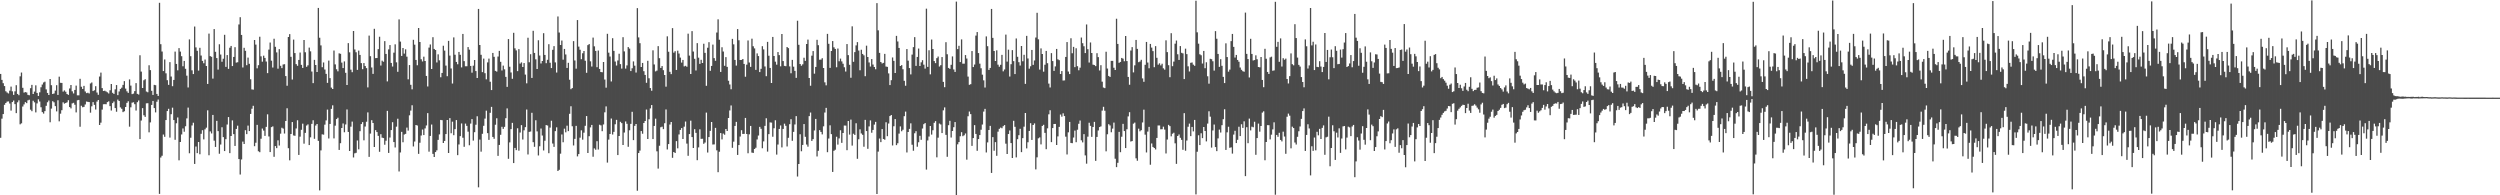 <svg xmlns="http://www.w3.org/2000/svg" width="1920" height="150"><path d="M0 56.760h1v49.075H0zM1 61.353h1v29.795H1zM2 63.872h1v23.712H2zM3 66.101h1v14.408H3zM4 70.111h1v8.968H4zM5 71.089h1v6.938H5zM6 71.795h1v6.065H6zM7 69.626h1v9.890H7zM8 66.524h1v18.418H8zM9 70.124h1v8.266H9zM10 72.874h1v4.312H10zM11 70.144h1v9.831H11zM12 65.456h1v21.446H12zM13 72.139h1v6.468H13zM14 73.108h1v3.961H14zM15 58.631h1v36.832H15zM16 55.689h1v39.035H16zM17 67.420h1v14.404H17zM18 71.096h1v9.101H18zM19 70.701h1v7.757H19zM20 71.016h1v8.199H20zM21 72.856h1v4.202H21zM22 73.183h1v3.410H22zM23 67.749h1v16.483H23zM24 65.203h1v20.216H24zM25 72.183h1v5.195H25zM26 70.332h1v8.243H26zM27 65.557h1v20.783H27zM28 71.353h1v8.072H28zM29 73.658h1v2.618H29zM30 70.923h1v7.050H30zM31 67.010h1v15.377H31zM32 64.907h1v21.207H32zM33 63.317h1v23.921H33zM34 62.742h1v22.632H34zM35 68.659h1v12.606H35zM36 71.373h1v7.172H36zM37 72.954h1v4.253H37zM38 60.666h1v33.230H38zM39 65.456h1v17.970H39zM40 72.184h1v5.531H40zM41 71.794h1v6.779H41zM42 69.590h1v11.921H42zM43 65.453h1v20.121H43zM44 72.931h1v4.088H44zM45 58.878h1v34.296H45zM46 63.568h1v23.744H46zM47 63.698h1v20.954H47zM48 70.339h1v8.252H48zM49 69.442h1v10.180H49zM50 70.444h1v8.682H50zM51 72.172h1v6.445H51zM52 72.861h1v4.079H52zM53 67.965h1v14.264H53zM54 65.284h1v17.983H54zM55 70.118h1v9.282H55zM56 71.791h1v7.161H56zM57 69.085h1v11.374H57zM58 65.724h1v20.595H58zM59 73.220h1v3.765H59zM60 73.192h1v3.537H60zM61 60.538h1v36.805H61zM62 66.631h1v14.551H62zM63 68.290h1v14.115H63zM64 65.922h1v16.134H64zM65 70.262h1v9.957H65zM66 71.532h1v6.419H66zM67 71.214h1v6.999H67zM68 71.789h1v6.590H68zM69 64.079h1v22.459H69zM70 63.312h1v18.361H70zM71 69.944h1v8.510H71zM72 69.320h1v11.236H72zM73 66.177h1v17.920H73zM74 71.063h1v6.990H74zM75 72.790h1v4.019H75zM76 58.795h1v37.224H76zM77 55.745h1v38.446H77zM78 67.688h1v16.468H78zM79 69.898h1v10.183H79zM80 69.636h1v10.328H80zM81 70.250h1v9.843H81zM82 70.892h1v7.557H82zM83 71.780h1v6.034H83zM84 69.338h1v12.148H84zM85 64.493h1v20.383H85zM86 71.286h1v7.904H86zM87 72.159h1v5.833H87zM88 68.587h1v14.404H88zM89 65.327h1v20.470H89zM90 73.081h1v3.405H90zM91 70.242h1v7.303H91zM92 68.300h1v14.187H92zM93 67.328h1v16.244H93zM94 65.172h1v20.966H94zM95 62.289h1v23.161H95zM96 68.062h1v14.120H96zM97 70.154h1v8.833H97zM98 71.347h1v6.407H98zM99 60.974h1v36.324H99zM100 65.722h1v16.722H100zM101 72.289h1v6.555H101zM102 71.875h1v6.669H102zM103 69.999h1v10.011H103zM104 63.859h1v21.013H104zM105 72.101h1v6.410H105zM106 72.593h1v4.562H106zM107 42.433h1v64.394H107zM108 54.965h1v37.620H108zM109 67.577h1v15.482H109zM110 61.619h1v26.908H110zM111 60.846h1v28.925H111zM112 70.307h1v9.069H112zM113 70.848h1v8.427H113zM114 50.125h1v51.514H114zM115 53.866h1v40.151H115zM116 69.752h1v10.846H116zM117 72.890h1v4.643H117zM118 65.196h1v17.797H118zM119 65.415h1v20.917H119zM120 72.147h1v5.971H120zM121 73.680h1v2.749H121zM122 2.167h1v146.728H122zM123 33.951h1v87.037H123zM124 39.577h1v80.040H124zM125 54.582h1v48.719H125zM126 45.656h1v59.408H126zM127 56.312h1v35.915H127zM128 61.586h1v23.705H128zM129 65.165h1v18.399H129zM130 47.694h1v57.973H130zM131 58.783h1v28.927H131zM132 66.177h1v16.511H132zM133 61.399h1v30.806H133zM134 39.634h1v67.752H134zM135 49.105h1v45.541H135zM136 53.998h1v36.240H136zM137 36.959h1v86.194H137zM138 39.649h1v69.417H138zM139 43.145h1v60.106H139zM140 50.901h1v47.739H140zM141 46.802h1v54.353H141zM142 52.823h1v44.130H142zM143 58.131h1v32.813H143zM144 67.150h1v15.508H144zM145 30.249h1v87.449H145zM146 43.148h1v62.649H146zM147 53.998h1v42.383H147zM148 56.882h1v37.363H148zM149 20.369h1v105.540H149zM150 36.417h1v76.129H150zM151 38.997h1v78.615H151zM152 54.239h1v54.806H152zM153 36.730h1v81.725H153zM154 42.624h1v60.110H154zM155 46.762h1v53.223H155zM156 48.573h1v58.501H156zM157 45.719h1v53.630H157zM158 50.678h1v47.378H158zM159 64.486h1v20.261H159zM160 25.783h1v93.483H160zM161 43.132h1v57.776H161zM162 43.622h1v58.859H162zM163 60.386h1v27.899H163zM164 22.331h1v85.725H164zM165 39.800h1v73.020H165zM166 44.598h1v48.217H166zM167 53.450h1v47.252H167zM168 33.995h1v84.077H168zM169 41.905h1v69.083H169zM170 47.432h1v50.319H170zM171 45.094h1v60.233H171zM172 26.739h1v89.264H172zM173 51.338h1v55.567H173zM174 42.302h1v53.333H174zM175 52.906h1v37.006H175zM176 36.640h1v80.978H176zM177 35.270h1v69.174H177zM178 50.738h1v41.729H178zM179 43.750h1v59.245H179zM180 36.224h1v75.844H180zM181 48.101h1v50.895H181zM182 47.805h1v48.714H182zM183 18.801h1v103.342H183zM184 13.232h1v120.826H184zM185 26.828h1v95.644H185zM186 51.791h1v56.947H186zM187 36.691h1v73.918H187zM188 38.998h1v61.019H188zM189 50.071h1v52.942H189zM190 44.245h1v52.227H190zM191 48.989h1v51.685H191zM192 60.851h1v26.644H192zM193 68.656h1v14.837H193zM194 68.876h1v12.358H194zM195 30.697h1v81.582H195zM196 34.252h1v75.356H196zM197 52.479h1v43.437H197zM198 50.057h1v66.108H198zM199 28.225h1v88.668H199zM200 43.281h1v63.261H200zM201 47.371h1v51.336H201zM202 42.757h1v57.544H202zM203 44.475h1v59.858H203zM204 47.239h1v50.219H204zM205 56.172h1v31.646H205zM206 38.117h1v66.703H206zM207 32.643h1v84.152H207zM208 46.579h1v51.041H208zM209 51.872h1v45.225H209zM210 29.733h1v90.694H210zM211 35.936h1v76.235H211zM212 40.249h1v73.523H212zM213 52.712h1v55.083H213zM214 37.726h1v74.031H214zM215 50.543h1v52.129H215zM216 52.332h1v45.791H216zM217 49.514h1v49.230H217zM218 49.305h1v53.224H218zM219 58.413h1v34.530H219zM220 65.866h1v17.284H220zM221 28.400h1v85.436H221zM222 26.236h1v96.922H222zM223 43.644h1v59.292H223zM224 61.101h1v32.650H224zM225 30.431h1v73.599H225zM226 40.774h1v63.526H226zM227 49.261h1v49.396H227zM228 50.537h1v41.832H228zM229 46.048h1v72.947H229zM230 40.351h1v64.585H230zM231 49.834h1v49.836H231zM232 52.160h1v42.813H232zM233 30.696h1v79.651H233zM234 40.117h1v61.946H234zM235 51.285h1v45.113H235zM236 50.199h1v45.352H236zM237 36.541h1v74.869H237zM238 39.418h1v66.036H238zM239 54.938h1v40.196H239zM240 63.852h1v28.507H240zM241 45.967h1v60.650H241zM242 49.936h1v46.453H242zM243 55.289h1v39.947H243zM244 6.069h1v102.098H244zM245 28.972h1v117.241H245zM246 34.858h1v80.646H246zM247 51.610h1v51.552H247zM248 47.974h1v55.452H248zM249 53.398h1v42.330H249zM250 56.736h1v35.705H250zM251 63.620h1v20.537H251zM252 46.555h1v59.777H252zM253 60.017h1v35.171H253zM254 67.257h1v16.371H254zM255 68.344h1v12.537H255zM256 38.811h1v67.462H256zM257 49.479h1v47.010H257zM258 53.216h1v38.202H258zM259 54.777h1v35.663H259zM260 40.944h1v74.202H260zM261 41.325h1v68.660H261zM262 48.086h1v50.204H262zM263 52.284h1v42.550H263zM264 47.138h1v54.431H264zM265 55.906h1v39.670H265zM266 65.302h1v18.745H266zM267 33.119h1v68.191H267zM268 40.196h1v75.762H268zM269 53.486h1v43.809H269zM270 55.425h1v37.989H270zM271 23.807h1v97.111H271zM272 37.969h1v79.782H272zM273 40.115h1v77.260H273zM274 53.647h1v54.217H274zM275 38.850h1v75.828H275zM276 42.177h1v58.598H276zM277 48.492h1v46.766H277zM278 53.170h1v40.635H278zM279 48.448h1v59.329H279zM280 50.751h1v46.412H280zM281 52.332h1v41.153H281zM282 67.111h1v19.207H282zM283 27.350h1v93.105H283zM284 43.160h1v59.459H284zM285 51.828h1v40.465H285zM286 56.740h1v37.745H286zM287 22.101h1v90.772H287zM288 44.621h1v55.341H288zM289 44.532h1v56.877H289zM290 37.713h1v66.656H290zM291 28.213h1v88.386H291zM292 50.322h1v52.736H292zM293 46.606h1v59.119H293zM294 47.435h1v58.608H294zM295 31.605h1v79.557H295zM296 41.441h1v66.623H296zM297 62.522h1v22.600H297zM298 37.961h1v79.512H298zM299 34.600h1v71.022H299zM300 48.327h1v51.558H300zM301 51.117h1v42.727H301zM302 40.434h1v68.685H302zM303 34.059h1v79.201H303zM304 47.859h1v49.403H304zM305 55.118h1v36.045H305zM306 14.878h1v116.792H306zM307 31.958h1v85.120H307zM308 42.951h1v58.323H308zM309 36.860h1v72.403H309zM310 41.160h1v62.170H310zM311 37.866h1v64.938H311zM312 43.521h1v54.463H312zM313 60.923h1v39.389H313zM314 49.965h1v38.603H314zM315 65.118h1v19.820H315zM316 68.586h1v12.257H316zM317 30.577h1v81.927H317zM318 34.280h1v74.411H318zM319 46.027h1v49.951H319zM320 50.119h1v46.304H320zM321 21.521h1v96.652H321zM322 32.271h1v77.329H322zM323 45.520h1v58.592H323zM324 47.206h1v52.279H324zM325 43.524h1v60.220H325zM326 46.831h1v51.800H326zM327 58.304h1v38.058H327zM328 66.403h1v20.508H328zM329 36.559h1v79.913H329zM330 34.145h1v70.227H330zM331 52.976h1v42.676H331zM332 28.588h1v89.599H332zM333 37.578h1v83.013H333zM334 38.415h1v78.394H334zM335 47.963h1v67.470H335zM336 41.723h1v65.710H336zM337 46.351h1v56.855H337zM338 59.358h1v32.760H338zM339 56.011h1v36.293H339zM340 35.132h1v74.697H340zM341 38.873h1v69.371H341zM342 50.361h1v52.601H342zM343 58.508h1v33.669H343zM344 31.410h1v86.099H344zM345 42.710h1v48.030H345zM346 52.577h1v49.776H346zM347 64.178h1v29.250H347zM348 28.712h1v75.106H348zM349 42.058h1v57.092H349zM350 47.540h1v44.680H350zM351 49.363h1v69.805H351zM352 39.886h1v71.053H352zM353 42.084h1v62.476H353zM354 51.742h1v43.097H354zM355 26.039h1v79.750H355zM356 46.935h1v65.813H356zM357 50.894h1v44.040H357zM358 50.911h1v45.763H358zM359 36.152h1v64.944H359zM360 38.143h1v73.425H360zM361 50.651h1v44.270H361zM362 55.787h1v35.681H362zM363 50.435h1v57.524H363zM364 46.066h1v55.444H364zM365 54.583h1v41.195H365zM366 59.928h1v29.374H366zM367 6.871h1v136.983H367zM368 34.560h1v72.670H368zM369 42.072h1v74.397H369zM370 55.415h1v47.365H370zM371 45.021h1v51.592H371zM372 56.230h1v34.849H372zM373 60.918h1v24.091H373zM374 47.938h1v54.313H374zM375 45.002h1v62.417H375zM376 62.793h1v23.841H376zM377 69.161h1v12.891H377zM378 40.651h1v64.504H378zM379 43.631h1v62.983H379zM380 54.426h1v41.361H380zM381 54.984h1v35.862H381zM382 43.440h1v76.275H382zM383 39.069h1v72.224H383zM384 47.440h1v56.065H384zM385 54.123h1v43.243H385zM386 50.391h1v48.593H386zM387 53.248h1v44.161H387zM388 59.009h1v31.745H388zM389 66.729h1v16.503H389zM390 29.982h1v91.981H390zM391 51.242h1v58.135H391zM392 55.650h1v43.540H392zM393 60.544h1v33.828H393zM394 25.177h1v100.080H394zM395 37.123h1v76.491H395zM396 38.723h1v76.562H396zM397 54.616h1v43.888H397zM398 37.740h1v77.974H398zM399 48.821h1v52.957H399zM400 47.947h1v48.173H400zM401 51.468h1v55.705H401zM402 48.437h1v51.641H402zM403 57.298h1v40.319H403zM404 63.999h1v20.139H404zM405 28.974h1v89.644H405zM406 47.815h1v53.439H406zM407 41.640h1v59.381H407zM408 59.877h1v26.734H408zM409 23.638h1v85.562H409zM410 40.655h1v72.081H410zM411 45.591h1v46.792H411zM412 52.998h1v47.905H412zM413 30.941h1v88.438H413zM414 42.657h1v69.679H414zM415 48.722h1v49.993H415zM416 46.834h1v57.250H416zM417 25.519h1v90.045H417zM418 42.210h1v65.869H418zM419 48.560h1v47.475H419zM420 45.923h1v50.467H420zM421 33.929h1v83.715H421zM422 48.178h1v49.813H422zM423 52.285h1v40.453H423zM424 38.263h1v71.976H424zM425 35.421h1v77.368H425zM426 47.932h1v52.802H426zM427 55.728h1v42.077H427zM428 12.633h1v118.682H428zM429 24.966h1v105.450H429zM430 34.572h1v83.430H430zM431 31.151h1v72.094H431zM432 45.810h1v63.455H432zM433 37.562h1v61.241H433zM434 41.841h1v59.776H434zM435 52.159h1v44.364H435zM436 48.214h1v52.491H436zM437 61.254h1v26.125H437zM438 68.507h1v13.108H438zM439 67.626h1v29.351H439zM440 31.599h1v80.114H440zM441 46.428h1v60.205H441zM442 52.735h1v43.924H442zM443 15.405h1v104.710H443zM444 35.805h1v82.524H444zM445 38.212h1v67.511H445zM446 45.450h1v54.665H446zM447 40.918h1v66.335H447zM448 39.158h1v62.709H448zM449 46.645h1v49.971H449zM450 55.912h1v33.249H450zM451 34.669h1v82.819H451zM452 33.826h1v70.758H452zM453 47.083h1v50.755H453zM454 51.095h1v44.869H454zM455 28.883h1v91.491H455zM456 35.599h1v78.348H456zM457 39.140h1v75.873H457zM458 51.634h1v56.807H458zM459 38.804h1v76.061H459zM460 52.921h1v42.881H460zM461 55.289h1v41.012H461zM462 55.506h1v45.244H462zM463 47.593h1v48.012H463zM464 61.094h1v25.196H464zM465 67.343h1v14.366H465zM466 25.949h1v98.928H466zM467 40.455h1v66.752H467zM468 43.404h1v59.508H468zM469 62.574h1v28.457H469zM470 29.321h1v74.025H470zM471 39.047h1v62.218H471zM472 47.257h1v48.173H472zM473 50.346h1v41.687H473zM474 46.453h1v72.641H474zM475 41.259h1v63.172H475zM476 49.278h1v44.250H476zM477 52.674h1v41.908H477zM478 28.566h1v82.783H478zM479 39.464h1v62.347H479zM480 52.680h1v40.603H480zM481 50.238h1v44.854H481zM482 36.133h1v76.601H482zM483 37.312h1v62.758H483zM484 54.562h1v40.590H484zM485 52.413h1v33.455H485zM486 47.150h1v60.459H486zM487 50.454h1v46.205H487zM488 55.682h1v39.556H488zM489 6.255h1v140.226H489zM490 28.735h1v88.795H490zM491 33.197h1v82.461H491zM492 51.470h1v49.176H492zM493 48.331h1v54.394H493zM494 54.694h1v39.750H494zM495 57.528h1v35.404H495zM496 63.596h1v20.535H496zM497 46.712h1v60.019H497zM498 60.094h1v31.492H498zM499 67.613h1v15.626H499zM500 69.675h1v11.023H500zM501 38.663h1v68.120H501zM502 49.528h1v47.194H502zM503 54.828h1v36.310H503zM504 54.239h1v61.993H504zM505 35.455h1v94.026H505zM506 44.682h1v67.251H506zM507 52.184h1v45.558H507zM508 50.755h1v46.518H508zM509 53.917h1v45.272H509zM510 57.622h1v37.021H510zM511 66.542h1v17.509H511zM512 27.906h1v86.875H512zM513 39.737h1v70.882H513zM514 55.127h1v40.529H514zM515 56.920h1v36.758H515zM516 21.584h1v99.602H516zM517 40.453h1v76.270H517zM518 39.302h1v78.225H518zM519 53.686h1v54.687H519zM520 38.905h1v75.025H520zM521 41.093h1v62.163H521zM522 44.242h1v55.571H522zM523 48.074h1v50.300H523zM524 46.012h1v60.761H524zM525 50.998h1v46.266H525zM526 50.556h1v42.758H526zM527 51.270h1v59.005H527zM528 25.879h1v93.778H528zM529 42.725h1v60.221H529zM530 56.809h1v35.869H530zM531 23.906h1v81.375H531zM532 39.586h1v74.103H532zM533 45.164h1v54.062H533zM534 54.121h1v47.905H534zM535 33.142h1v89.884H535zM536 44.292h1v68.895H536zM537 49.050h1v50.297H537zM538 45.917h1v60.720H538zM539 48.400h1v58.163H539zM540 33.580h1v76.875H540zM541 40.606h1v68.860H541zM542 65.883h1v20.577H542zM543 36.668h1v80.455H543zM544 32.421h1v72.863H544zM545 54.382h1v46.110H545zM546 50.655h1v43.049H546zM547 34.247h1v76.770H547zM548 44.625h1v66.297H548zM549 46.677h1v51.504H549zM550 24.959h1v90.489H550zM551 14.862h1v117.364H551zM552 30.538h1v86.009H552zM553 55.258h1v46.929H553zM554 36.303h1v70.778H554zM555 39.568h1v63.051H555zM556 50.514h1v52.950H556zM557 43.898h1v55.156H557zM558 51.372h1v49.237H558zM559 61.984h1v28.662H559zM560 64.874h1v19.976H560zM561 68.561h1v12.445H561zM562 29.839h1v83.649H562zM563 34.060h1v74.751H563zM564 46.020h1v50.721H564zM565 50.365h1v43.241H565zM566 22.320h1v96.645H566zM567 30.940h1v80.448H567zM568 46.075h1v58.775H568zM569 46.027h1v53.968H569zM570 45.304h1v57.577H570zM571 49.104h1v53.681H571zM572 58.927h1v31.643H572zM573 49.688h1v53.228H573zM574 31.056h1v86.631H574zM575 48.014h1v55.139H575zM576 51.374h1v45.343H576zM577 29.676h1v87.505H577zM578 35.514h1v81.957H578zM579 37.186h1v77.251H579zM580 53.665h1v59.803H580zM581 40.993h1v66.135H581zM582 43.062h1v61.040H582zM583 55.350h1v42.060H583zM584 52.864h1v46.062H584zM585 35.457h1v78.395H585zM586 37.959h1v70.657H586zM587 51.061h1v45.594H587zM588 58.526h1v32.288H588zM589 32.166h1v84.247H589zM590 42.829h1v60.178H590zM591 52.155h1v41.871H591zM592 63.750h1v30.412H592zM593 28.345h1v76.672H593zM594 42.990h1v55.527H594zM595 47.355h1v45.017H595zM596 49.675h1v69.058H596zM597 39.995h1v70.987H597zM598 42.336h1v56.696H598zM599 50.950h1v45.405H599zM600 26.137h1v87.066H600zM601 46.885h1v52.153H601zM602 50.566h1v44.405H602zM603 50.852h1v45.746H603zM604 36.075h1v76.405H604zM605 36.977h1v68.848H605zM606 51.007h1v44.366H606zM607 56.286h1v35.252H607zM608 45.971h1v62.148H608zM609 51.213h1v50.085H609zM610 54.417h1v41.149H610zM611 59.790h1v29.377H611zM612 15.931h1v119.621H612zM613 34.405h1v91.560H613zM614 49.166h1v53.927H614zM615 50.481h1v65.678H615zM616 49.408h1v61.908H616zM617 44.348h1v50.915H617zM618 46.732h1v58.345H618zM619 33.792h1v77.200H619zM620 30.433h1v82.207H620zM621 59.906h1v29.286H621zM622 65.857h1v20.546H622zM623 42.737h1v65.509H623zM624 39.196h1v67.683H624zM625 56.565h1v43.617H625zM626 51.391h1v39.947H626zM627 30.565h1v89.600H627zM628 34.703h1v81.108H628zM629 45.853h1v54.071H629zM630 45.760h1v55.563H630zM631 44.687h1v58.541H631zM632 52.224h1v44.795H632zM633 63.250h1v23.151H633zM634 65.541h1v17.302H634zM635 26.009h1v90.873H635zM636 33.631h1v72.770H636zM637 52.099h1v44.164H637zM638 39.178h1v63.848H638zM639 31.537h1v100.525H639zM640 36.371h1v79.444H640zM641 37.596h1v77.398H641zM642 51.685h1v53.310H642zM643 37.286h1v73.757H643zM644 47.055h1v59.234H644zM645 45.031h1v55.006H645zM646 47.171h1v62.570H646zM647 48.939h1v53.213H647zM648 51.653h1v44.732H648zM649 54.925h1v41.515H649zM650 33.858h1v81.471H650zM651 42.336h1v50.572H651zM652 49.783h1v53.610H652zM653 59.693h1v32.180H653zM654 20.202h1v91.631H654zM655 47.444h1v55.243H655zM656 40.061h1v63.581H656zM657 34.854h1v59.829H657zM658 32.380h1v89.571H658zM659 38.810h1v68.127H659zM660 53.966h1v45.368H660zM661 38.199h1v64.297H661zM662 41.438h1v62.078H662zM663 42.507h1v70.163H663zM664 58.534h1v33.525H664zM665 35.053h1v65.628H665zM666 43.778h1v70.487H666zM667 47.996h1v49.058H667zM668 51.105h1v41.383H668zM669 45.363h1v56.558H669zM670 49.569h1v50.211H670zM671 51.460h1v44.224H671zM672 53.184h1v40.386H672zM673 2.414h1v146.598H673zM674 23.275h1v93.134H674zM675 40.582h1v65.802H675zM676 47.603h1v61.551H676zM677 48.741h1v50.384H677zM678 48.307h1v58.434H678zM679 41.378h1v65.955H679zM680 51.085h1v42.794H680zM681 51.342h1v53.281H681zM682 56.365h1v38.526H682zM683 65.355h1v23.794H683zM684 61.579h1v26.761H684zM685 44.117h1v67.619H685zM686 46.733h1v50.226H686zM687 56.084h1v35.371H687zM688 27.544h1v83.930H688zM689 31.843h1v78.179H689zM690 36.802h1v65.789H690zM691 50.709h1v46.361H691zM692 50.041h1v50.758H692zM693 53.214h1v46.436H693zM694 62.038h1v27.220H694zM695 65.847h1v19.858H695zM696 37.686h1v79.412H696zM697 46.589h1v54.775H697zM698 52.282h1v46.674H698zM699 57.138h1v37.574H699zM700 41.959h1v69.217H700zM701 36.209h1v79.574H701zM702 28.533h1v73.834H702zM703 50.611h1v50.156H703zM704 43.702h1v68.971H704zM705 37.266h1v71.996H705zM706 50.674h1v53.598H706zM707 47.860h1v59.519H707zM708 46.256h1v52.478H708zM709 49.683h1v45.723H709zM710 52.681h1v41.823H710zM711 6.647h1v123.622H711zM712 51.352h1v56.537H712zM713 38.593h1v66.281H713zM714 57.074h1v39.713H714zM715 30.385h1v73.013H715zM716 37.628h1v62.435H716zM717 46.895h1v47.404H717zM718 48.490h1v44.534H718zM719 44.636h1v76.178H719zM720 43.420h1v62.323H720zM721 51.086h1v43.762H721zM722 50.074h1v45.533H722zM723 43.838h1v58.340H723zM724 62.884h1v21.852H724zM725 66.975h1v15.511H725zM726 32.434h1v71.155H726zM727 41.659h1v78.752H727zM728 52.170h1v43.997H728zM729 52.894h1v39.904H729zM730 49.774h1v55.875H730zM731 43.315h1v57.271H731zM732 53.362h1v44.312H732zM733 55.233h1v38.526H733zM734 1.235h1v149.067H734zM735 37.734h1v73.093H735zM736 35.198h1v73.906H736zM737 47.650h1v57.017H737zM738 30.258h1v71.260H738zM739 48.913h1v55.694H739zM740 48.879h1v54.990H740zM741 42.307h1v60.207H741zM742 44.954h1v77.653H742zM743 58.855h1v30.444H743zM744 65.151h1v20.504H744zM745 64.689h1v22.980H745zM746 39.210h1v72.794H746zM747 51.526h1v54.532H747zM748 49.553h1v46.535H748zM749 27.345h1v75.513H749zM750 24.610h1v91.228H750zM751 40.769h1v66.044H751zM752 48.910h1v54.816H752zM753 52.442h1v47.213H753zM754 57.323h1v38.314H754zM755 61.696h1v24.037H755zM756 67.202h1v16.404H756zM757 27.975h1v89.115H757zM758 35.475h1v73.864H758zM759 53.718h1v46.120H759zM760 52.188h1v44.465H760zM761 6.880h1v125.953H761zM762 29.079h1v76.239H762zM763 39.170h1v76.572H763zM764 46.868h1v62.281H764zM765 38.669h1v80.966H765zM766 49.688h1v51.418H766zM767 51.270h1v47.651H767zM768 49.751h1v48.246H768zM769 42.122h1v56.370H769zM770 54.768h1v42.143H770zM771 53.364h1v42.675H771zM772 26.589h1v83.739H772zM773 47.310h1v70.963H773zM774 38.132h1v64.805H774zM775 58.774h1v41.410H775zM776 49.311h1v60.565H776zM777 38.518h1v82.844H777zM778 46.972h1v45.803H778zM779 56.868h1v40.539H779zM780 29.563h1v91.312H780zM781 43.620h1v63.294H781zM782 47.781h1v56.039H782zM783 50.321h1v48.587H783zM784 35.304h1v81.514H784zM785 47.027h1v59.064H785zM786 42.063h1v55.204H786zM787 64.390h1v22.415H787zM788 27.536h1v86.442H788zM789 44.923h1v64.340H789zM790 52.724h1v47.840H790zM791 50.911h1v43.697H791zM792 38.368h1v69.081H792zM793 49.797h1v46.198H793zM794 46.457h1v48.338H794zM795 28.845h1v101.240H795zM796 9.838h1v110.984H796zM797 30.189h1v76.062H797zM798 53.467h1v52.069H798zM799 37.176h1v73.707H799zM800 41.461h1v55.280H800zM801 55.022h1v40.824H801zM802 49.696h1v52.324H802zM803 39.128h1v75.439H803zM804 48.552h1v49.984H804zM805 64.194h1v23.636H805zM806 67.150h1v17.554H806zM807 40.805h1v68.344H807zM808 46.882h1v51.464H808zM809 54.444h1v40.773H809zM810 50.992h1v44.192H810zM811 37.566h1v73.784H811zM812 45.588h1v59.142H812zM813 46.210h1v51.230H813zM814 56.818h1v31.127H814zM815 54.555h1v35.045H815zM816 61.869h1v25.182H816zM817 61.726h1v27.427H817zM818 43.712h1v61.251H818zM819 32.324h1v86.321H819zM820 54.943h1v46.678H820zM821 56.877h1v36.758H821zM822 29.401h1v80.353H822zM823 40.894h1v69.077H823zM824 35.984h1v69.651H824zM825 51.542h1v48.763H825zM826 37.057h1v72.150H826zM827 50.835h1v48.795H827zM828 53.963h1v41.121H828zM829 51.967h1v40.591H829zM830 28.833h1v78.932H830zM831 33.199h1v76.186H831zM832 35.528h1v67.480H832zM833 40.752h1v78.603H833zM834 18.778h1v106.914H834zM835 37.790h1v67.148H835zM836 48.010h1v46.260H836zM837 32.598h1v64.052H837zM838 40.725h1v64.364H838zM839 49.642h1v47.897H839zM840 49.962h1v43.617H840zM841 50.771h1v72.756H841zM842 40.879h1v64.310H842zM843 43.892h1v56.292H843zM844 54.142h1v43.424H844zM845 50.074h1v47.011H845zM846 62.728h1v22.234H846zM847 67.203h1v14.834H847zM848 67.701h1v17.344H848zM849 39.742h1v76.504H849zM850 52.617h1v50.480H850zM851 58.320h1v37.049H851zM852 59.064h1v37.276H852zM853 46.733h1v54.825H853zM854 46.757h1v51.984H854zM855 52.037h1v42.138H855zM856 53.774h1v68.129H856zM857 14.377h1v113.968H857zM858 33.765h1v91.272H858zM859 48.224h1v53.048H859zM860 47.576h1v69.337H860zM861 44.512h1v60.493H861zM862 45.046h1v50.089H862zM863 47.028h1v53.639H863zM864 27.654h1v86.065H864zM865 46.908h1v52.374H865zM866 59.103h1v30.313H866zM867 65.075h1v21.071H867zM868 38.800h1v69.918H868zM869 36.173h1v72.170H869zM870 55.606h1v39.365H870zM871 50.200h1v43.975H871zM872 30.687h1v90.904H872zM873 37.540h1v85.911H873zM874 47.761h1v51.057H874zM875 47.269h1v53.599H875zM876 45.941h1v54.076H876zM877 60.194h1v33.835H877zM878 62.836h1v21.406H878zM879 49.786h1v53.654H879zM880 32.181h1v84.930H880zM881 48.033h1v53.022H881zM882 52.446h1v44.998H882zM883 33.728h1v92.800H883zM884 36.545h1v73.629H884zM885 39.248h1v73.578H885zM886 51.585h1v62.069H886zM887 35.419h1v79.376H887zM888 44.384h1v61.530H888zM889 49.662h1v46.672H889zM890 48.631h1v47.736H890zM891 50.250h1v49.077H891zM892 48.957h1v50.280H892zM893 52.497h1v44.787H893zM894 53.503h1v46.023H894zM895 30.957h1v86.911H895zM896 40.037h1v67.147H896zM897 50.062h1v45.829H897zM898 59.267h1v37.621H898zM899 25.510h1v79.199H899zM900 50.833h1v51.862H900zM901 47.314h1v54.608H901zM902 33.549h1v76.513H902zM903 31.116h1v94.749H903zM904 41.688h1v62.768H904zM905 46.012h1v57.281H905zM906 35.400h1v70.433H906zM907 40.531h1v66.880H907zM908 41.030h1v73.996H908zM909 60.712h1v26.200H909zM910 37.398h1v78.383H910zM911 41.552h1v66.389H911zM912 50.937h1v46.403H912zM913 54.888h1v40.060H913zM914 48.245h1v56.288H914zM915 47.982h1v49.511H915zM916 49.641h1v51.260H916zM917 50.555h1v41.543H917zM918 0.579h1v148.728H918zM919 24.826h1v91.724H919zM920 33.537h1v70.363H920zM921 41.670h1v69.726H921zM922 42.433h1v59.909H922zM923 48.769h1v57.300H923zM924 39.136h1v58.381H924zM925 52.382h1v48.229H925zM926 47.808h1v60.805H926zM927 58.562h1v36.377H927zM928 64.258h1v21.220H928zM929 45.165h1v44.434H929zM930 45.448h1v67.892H930zM931 47.046h1v53.141H931zM932 54.200h1v41.459H932zM933 23.912h1v89.039H933zM934 29.753h1v86.310H934zM935 41.399h1v64.902H935zM936 51.332h1v48.213H936zM937 45.478h1v56.298H937zM938 50.512h1v45.644H938zM939 59.010h1v32.526H939zM940 63.807h1v20.122H940zM941 33.286h1v81.858H941zM942 43.821h1v57.794H942zM943 55.019h1v42.301H943zM944 53.479h1v60.040H944zM945 31.614h1v81.526H945zM946 26.057h1v91.917H946zM947 35.987h1v67.361H947zM948 44.201h1v56.251H948zM949 42.192h1v67.689H949zM950 46.014h1v61.333H950zM951 47.400h1v49.933H951zM952 51.842h1v52.641H952zM953 53.615h1v41.817H953zM954 54.677h1v43.550H954zM955 55.070h1v38.095H955zM956 9.664h1v125.609H956zM957 41.386h1v56.284H957zM958 45.358h1v64.604H958zM959 59.509h1v31.553H959zM960 29.817h1v70.354H960zM961 41.434h1v55.833H961zM962 46.438h1v51.302H962zM963 46.128h1v47.386H963zM964 42.491h1v76.405H964zM965 45.493h1v60.545H965zM966 51.442h1v43.479H966zM967 51.702h1v49.418H967zM968 43.773h1v52.971H968zM969 61.389h1v25.096H969zM970 66.950h1v18.555H970zM971 37.491h1v85.613H971zM972 45.096h1v63.963H972zM973 55.238h1v40.848H973zM974 56.782h1v39.375H974zM975 44.099h1v62.956H975zM976 43.523h1v59.891H976zM977 54.335h1v45.022H977zM978 54.041h1v39.903H978zM979 1.391h1v148.188H979zM980 35.942h1v67.686H980zM981 32.178h1v72.865H981zM982 47.458h1v54.519H982zM983 29.482h1v77.994H983zM984 51.103h1v57.485H984zM985 44.698h1v56.412H985zM986 45.863h1v59.007H986zM987 45.020h1v73.085H987zM988 60.648h1v28.980H988zM989 64.101h1v23.149H989zM990 58.475h1v30.361H990zM991 41.025h1v72.885H991zM992 49.326h1v47.972H992zM993 50.165h1v48.170H993zM994 18.560h1v90.930H994zM995 29.246h1v81.735H995zM996 44.229h1v60.833H996zM997 49.811h1v50.999H997zM998 51.158h1v45.966H998zM999 59.172h1v32.105H999zM1000 62.996h1v22.320H1000zM1001 67.031h1v16.210H1001zM1002 30.252h1v85.670H1002zM1003 35.542h1v68.078H1003zM1004 52.634h1v42.814H1004zM1005 50.210h1v48.433H1005zM1006 6.149h1v128.545H1006zM1007 34.869h1v77.450H1007zM1008 32.035h1v83.833H1008zM1009 53.816h1v51.825H1009zM1010 34.167h1v81.304H1010zM1011 51.335h1v49.909H1011zM1012 51.576h1v52.341H1012zM1013 47.012h1v51.936H1013zM1014 51.111h1v55.645H1014zM1015 55.327h1v42.865H1015zM1016 51.416h1v44.869H1016zM1017 25.344h1v93.552H1017zM1018 47.577h1v57.900H1018zM1019 38.348h1v66.688H1019zM1020 60.951h1v28.626H1020zM1021 43.987h1v83.682H1021zM1022 38.051h1v75.625H1022zM1023 43.978h1v52.242H1023zM1024 52.307h1v48.487H1024zM1025 35.491h1v87.345H1025zM1026 39.033h1v62.839H1026zM1027 49.313h1v56.278H1027zM1028 49.094h1v49.461H1028zM1029 38.092h1v79.293H1029zM1030 44.249h1v62.120H1030zM1031 37.770h1v59.287H1031zM1032 32.656h1v64.131H1032zM1033 25.374h1v89.375H1033zM1034 51.467h1v54.206H1034zM1035 50.735h1v46.544H1035zM1036 48.762h1v49.104H1036zM1037 42.286h1v62.275H1037zM1038 51.679h1v45.456H1038zM1039 46.880h1v49.046H1039zM1040 10.706h1v125.364H1040zM1041 28.938h1v95.039H1041zM1042 31.419h1v74.017H1042zM1043 50.464h1v57.451H1043zM1044 37.051h1v77.869H1044zM1045 40.533h1v62.042H1045zM1046 55.875h1v41.056H1046zM1047 51.309h1v56.077H1047zM1048 35.624h1v75.501H1048zM1049 47.390h1v50.893H1049zM1050 60.918h1v23.110H1050zM1051 64.445h1v23.569H1051zM1052 40.245h1v67.426H1052zM1053 47.035h1v48.655H1053zM1054 52.133h1v44.767H1054zM1055 47.974h1v67.983H1055zM1056 41.672h1v71.277H1056zM1057 41.849h1v62.806H1057zM1058 45.281h1v55.617H1058zM1059 56.525h1v34.847H1059zM1060 62.884h1v26.293H1060zM1061 63.125h1v26.850H1061zM1062 64.484h1v19.879H1062zM1063 34.278h1v80.516H1063zM1064 36.788h1v71.540H1064zM1065 56.345h1v38.484H1065zM1066 56.283h1v37.062H1066zM1067 30.737h1v79.276H1067zM1068 37.510h1v70.155H1068zM1069 40.444h1v62.048H1069zM1070 50.659h1v48.714H1070zM1071 36.925h1v75.861H1071zM1072 52.329h1v46.994H1072zM1073 52.245h1v46.324H1073zM1074 51.826h1v65.453H1074zM1075 38.341h1v73.146H1075zM1076 38.026h1v75.865H1076zM1077 46.731h1v60.899H1077zM1078 18.475h1v100.579H1078zM1079 39.661h1v88.786H1079zM1080 37.977h1v73.411H1080zM1081 56.844h1v38.006H1081zM1082 36.518h1v68.927H1082zM1083 41.619h1v62.129H1083zM1084 48.913h1v48.281H1084zM1085 51.222h1v43.193H1085zM1086 41.395h1v82.585H1086zM1087 43.257h1v63.633H1087zM1088 47.616h1v50.212H1088zM1089 54.631h1v40.606H1089zM1090 51.034h1v45.747H1090zM1091 62.286h1v22.960H1091zM1092 67.167h1v16.688H1092zM1093 65.801h1v15.761H1093zM1094 31.261h1v92.378H1094zM1095 48.948h1v56.828H1095zM1096 47.342h1v47.195H1096zM1097 51.810h1v44.353H1097zM1098 43.158h1v66.447H1098zM1099 54.842h1v47.300H1099zM1100 53.647h1v38.643H1100zM1101 42.146h1v75.482H1101zM1102 41.542h1v68.384H1102zM1103 48.554h1v56.465H1103zM1104 52.001h1v46.348H1104zM1105 53.273h1v38.799H1105zM1106 60.068h1v30.189H1106zM1107 59.064h1v29.122H1107zM1108 60.795h1v25.884H1108zM1109 61.943h1v23.623H1109zM1110 63.475h1v21.626H1110zM1111 65.794h1v17.536H1111zM1112 68.126h1v13.290H1112zM1113 65.081h1v16.512H1113zM1114 64.148h1v21.987H1114zM1115 70.687h1v9.047H1115zM1116 70.078h1v9.254H1116zM1117 51.833h1v43.864H1117zM1118 56.866h1v34.674H1118zM1119 63.723h1v21.290H1119zM1120 67.570h1v15.971H1120zM1121 65.061h1v17.424H1121zM1122 67.773h1v13.552H1122zM1123 69.796h1v10.618H1123zM1124 66.413h1v14.245H1124zM1125 63.685h1v23.182H1125zM1126 68.907h1v14.059H1126zM1127 70.059h1v9.600H1127zM1128 66.683h1v18.235H1128zM1129 59.351h1v27.399H1129zM1130 68.213h1v13.084H1130zM1131 69.994h1v11.054H1131zM1132 69.054h1v11.021H1132zM1133 68.962h1v12.115H1133zM1134 67.393h1v15.225H1134zM1135 67.124h1v16.824H1135zM1136 63.403h1v23.166H1136zM1137 70.049h1v10.135H1137zM1138 71.395h1v7.512H1138zM1139 71.668h1v16.298H1139zM1140 43.434h1v62.103H1140zM1141 54.433h1v45.111H1141zM1142 58.387h1v35.871H1142zM1143 60.080h1v31.048H1143zM1144 59.401h1v30.274H1144zM1145 62.322h1v23.491H1145zM1146 65.633h1v18.529H1146zM1147 58.148h1v32.212H1147zM1148 61.475h1v27.573H1148zM1149 60.185h1v28.036H1149zM1150 64.875h1v20.377H1150zM1151 66.015h1v18.237H1151zM1152 67.590h1v15.272H1152zM1153 68.679h1v11.819H1153zM1154 70.325h1v9.477H1154zM1155 67.143h1v15.886H1155zM1156 65.605h1v17.049H1156zM1157 70.280h1v9.726H1157zM1158 71.674h1v7.304H1158zM1159 60.207h1v25.593H1159zM1160 63.571h1v26.741H1160zM1161 66.313h1v15.946H1161zM1162 68.556h1v25.596H1162zM1163 39.840h1v69.712H1163zM1164 45.517h1v56.948H1164zM1165 47.043h1v54.329H1165zM1166 50.455h1v48.570H1166zM1167 58.098h1v33.666H1167zM1168 60.736h1v27.965H1168zM1169 63.488h1v22.383H1169zM1170 64.808h1v19.804H1170zM1171 64.186h1v20.083H1171zM1172 67.636h1v14.827H1172zM1173 68.074h1v12.763H1173zM1174 68.584h1v14.412H1174zM1175 67.531h1v18.432H1175zM1176 70.144h1v9.438H1176zM1177 71.384h1v7.047H1177zM1178 57.848h1v34.607H1178zM1179 55.350h1v37.171H1179zM1180 65.300h1v19.705H1180zM1181 65.291h1v21.308H1181zM1182 60.986h1v24.502H1182zM1183 64.883h1v19.813H1183zM1184 64.884h1v17.972H1184zM1185 69.348h1v11.214H1185zM1186 65.320h1v18.912H1186zM1187 63.189h1v18.577H1187zM1188 70.188h1v9.687H1188zM1189 66.101h1v17.168H1189zM1190 62.130h1v26.335H1190zM1191 65.381h1v16.627H1191zM1192 68.819h1v12.480H1192zM1193 70.151h1v9.692H1193zM1194 71.141h1v8.196H1194zM1195 71.575h1v7.917H1195zM1196 71.333h1v6.967H1196zM1197 68.292h1v15.231H1197zM1198 70.101h1v9.809H1198zM1199 71.525h1v8.185H1199zM1200 71.219h1v7.527H1200zM1201 44.879h1v62.049H1201zM1202 51.054h1v48.725H1202zM1203 57.615h1v36.420H1203zM1204 59.658h1v31.136H1204zM1205 59.864h1v31.053H1205zM1206 57.311h1v30.138H1206zM1207 66.220h1v18.219H1207zM1208 60.873h1v27.397H1208zM1209 61.892h1v26.273H1209zM1210 63.317h1v24.740H1210zM1211 68.532h1v15.319H1211zM1212 61.911h1v26.364H1212zM1213 68.088h1v14.973H1213zM1214 70.860h1v8.892H1214zM1215 71.649h1v6.283H1215zM1216 69.192h1v12.894H1216zM1217 66.253h1v15.461H1217zM1218 70.942h1v7.399H1218zM1219 72.105h1v5.165H1219zM1220 69.318h1v11.331H1220zM1221 66.268h1v20.814H1221zM1222 73.284h1v3.635H1222zM1223 73.610h1v2.976H1223zM1224 40.322h1v68.886H1224zM1225 48.340h1v53.391H1225zM1226 52.389h1v42.293H1226zM1227 55.736h1v37.354H1227zM1228 59.416h1v29.012H1228zM1229 63.182h1v23.268H1229zM1230 64.992h1v20.025H1230zM1231 66.014h1v17.653H1231zM1232 63.182h1v21.134H1232zM1233 67.210h1v16.637H1233zM1234 68.545h1v12.987H1234zM1235 68.688h1v12.068H1235zM1236 66.432h1v19.148H1236zM1237 70.379h1v10.059H1237zM1238 71.449h1v7.813H1238zM1239 55.727h1v40.568H1239zM1240 55.296h1v39.142H1240zM1241 62.262h1v22.405H1241zM1242 64.765h1v16.598H1242zM1243 67.222h1v17.143H1243zM1244 64.441h1v18.260H1244zM1245 67.206h1v15.107H1245zM1246 67.305h1v12.180H1246zM1247 68.170h1v13.404H1247zM1248 65.879h1v18.706H1248zM1249 70.188h1v8.737H1249zM1250 63.320h1v18.429H1250zM1251 63.670h1v24.005H1251zM1252 62.660h1v24.012H1252zM1253 69.848h1v12.153H1253zM1254 69.561h1v11.992H1254zM1255 70.571h1v9.400H1255zM1256 66.711h1v15.745H1256zM1257 66.685h1v16.287H1257zM1258 65.315h1v16.960H1258zM1259 68.437h1v14.435H1259zM1260 71.022h1v9.128H1260zM1261 71.545h1v7.609H1261zM1262 44.440h1v60.416H1262zM1263 49.799h1v49.812H1263zM1264 55.215h1v39.742H1264zM1265 58.050h1v32.839H1265zM1266 59.780h1v31.120H1266zM1267 57.652h1v32.830H1267zM1268 65.832h1v19.586H1268zM1269 66.650h1v17.098H1269zM1270 58.221h1v35.490H1270zM1271 58.369h1v31.991H1271zM1272 63.029h1v24.902H1272zM1273 61.206h1v27.631H1273zM1274 61.419h1v24.240H1274zM1275 64.730h1v18.595H1275zM1276 66.118h1v16.066H1276zM1277 66.216h1v16.062H1277zM1278 63.234h1v23.645H1278zM1279 64.397h1v20.966H1279zM1280 69.949h1v12.018H1280zM1281 63.084h1v21.962H1281zM1282 62.629h1v26.671H1282zM1283 66.297h1v16.447H1283zM1284 67.729h1v13.354H1284zM1285 39.274h1v75.207H1285zM1286 48.540h1v51.141H1286zM1287 50.619h1v49.331H1287zM1288 56.855h1v38.170H1288zM1289 58.574h1v31.661H1289zM1290 58.834h1v30.769H1290zM1291 60.433h1v26.916H1291zM1292 64.526h1v20.707H1292zM1293 63.090h1v22.224H1293zM1294 65.543h1v18.871H1294zM1295 68.574h1v13.706H1295zM1296 68.980h1v12.201H1296zM1297 66.658h1v19.620H1297zM1298 68.473h1v11.571H1298zM1299 71.300h1v7.517H1299zM1300 52.145h1v38.313H1300zM1301 55.359h1v36.980H1301zM1302 65.042h1v18.553H1302zM1303 65.478h1v19.380H1303zM1304 64.173h1v19.394H1304zM1305 66.672h1v16.818H1305zM1306 69.885h1v11.364H1306zM1307 70.750h1v9.026H1307zM1308 69.521h1v12.007H1308zM1309 62.954h1v20.343H1309zM1310 69.423h1v10.802H1310zM1311 70.677h1v8.791H1311zM1312 47.093h1v60.729H1312zM1313 46.189h1v63.238H1313zM1314 39.769h1v64.562H1314zM1315 61.980h1v30.925H1315zM1316 60.575h1v27.673H1316zM1317 69.454h1v11.630H1317zM1318 70.059h1v8.316H1318zM1319 44.380h1v53.764H1319zM1320 52.515h1v56.549H1320zM1321 55.131h1v40.267H1321zM1322 59.229h1v31.775H1322zM1323 33.102h1v83.967H1323zM1324 45.063h1v53.975H1324zM1325 43.570h1v58.688H1325zM1326 62.587h1v24.244H1326zM1327 53.871h1v39.281H1327zM1328 59.157h1v30.977H1328zM1329 64.457h1v20.599H1329zM1330 66.447h1v16.226H1330zM1331 48.051h1v57.990H1331zM1332 55.112h1v39.842H1332zM1333 63.847h1v23.109H1333zM1334 65.142h1v20.889H1334zM1335 58.929h1v30.533H1335zM1336 70.222h1v10.976H1336zM1337 69.457h1v11.505H1337zM1338 47.251h1v55.644H1338zM1339 53.504h1v47.839H1339zM1340 66.391h1v15.434H1340zM1341 73.122h1v3.648H1341zM1342 66.911h1v18.640H1342zM1343 66.449h1v19.596H1343zM1344 69.780h1v9.000H1344zM1345 73.922h1v2.159H1345zM1346 1.369h1v147.855H1346zM1347 35.911h1v89.649H1347zM1348 34.880h1v83.878H1348zM1349 51.540h1v49.742H1349zM1350 45.608h1v58.062H1350zM1351 52.616h1v41.896H1351zM1352 58.622h1v27.937H1352zM1353 62.946h1v20.223H1353zM1354 46.275h1v61.184H1354zM1355 58.667h1v27.188H1355zM1356 68.330h1v13.638H1356zM1357 69.174h1v11.599H1357zM1358 39.309h1v66.055H1358zM1359 51.239h1v43.589H1359zM1360 54.395h1v35.780H1360zM1361 51.036h1v70.522H1361zM1362 40.785h1v68.167H1362zM1363 41.087h1v61.498H1363zM1364 54.714h1v43.410H1364zM1365 51.399h1v46.727H1365zM1366 53.901h1v44.487H1366zM1367 60.075h1v34.279H1367zM1368 66.403h1v18.914H1368zM1369 27.265h1v90.050H1369zM1370 42.679h1v72.108H1370zM1371 53.365h1v43.689H1371zM1372 54.617h1v39.659H1372zM1373 44.275h1v67.284H1373zM1374 32.940h1v69.017H1374zM1375 28.645h1v81.067H1375zM1376 45.467h1v62.949H1376zM1377 35.111h1v79.433H1377zM1378 33.891h1v72.036H1378zM1379 46.279h1v55.167H1379zM1380 44.421h1v62.579H1380zM1381 45.298h1v59.598H1381zM1382 44.974h1v52.005H1382zM1383 62.547h1v23.137H1383zM1384 30.037h1v77.644H1384zM1385 40.732h1v78.736H1385zM1386 43.164h1v58.726H1386zM1387 60.549h1v30.570H1387zM1388 48.034h1v45.341H1388zM1389 36.335h1v85.024H1389zM1390 39.247h1v62.258H1390zM1391 54.662h1v46.487H1391zM1392 42.319h1v82.506H1392zM1393 44.787h1v71.018H1393zM1394 43.781h1v54.065H1394zM1395 47.832h1v55.720H1395zM1396 23.626h1v88.388H1396zM1397 46.747h1v69.154H1397zM1398 42.555h1v72.300H1398zM1399 66.932h1v16.706H1399zM1400 24.978h1v101.966H1400zM1401 46.016h1v57.874H1401zM1402 54.806h1v43.861H1402zM1403 56.776h1v33.234H1403zM1404 36.549h1v72.967H1404zM1405 31.968h1v72.105H1405zM1406 51.132h1v47.031H1406zM1407 0.424h1v121.166H1407zM1408 22.570h1v126.965H1408zM1409 34.244h1v83.285H1409zM1410 39.748h1v62.401H1410zM1411 26.129h1v80.245H1411zM1412 50.755h1v47.675H1412zM1413 38.885h1v61.829H1413zM1414 47.851h1v51.871H1414zM1415 54.025h1v43.738H1415zM1416 56.658h1v34.208H1416zM1417 67.218h1v16.400H1417zM1418 68.322h1v13.006H1418zM1419 39.654h1v82.087H1419zM1420 32.905h1v77.332H1420zM1421 49.650h1v51.208H1421zM1422 50.525h1v49.173H1422zM1423 25.988h1v86.924H1423zM1424 35.525h1v85.442H1424zM1425 43.817h1v66.165H1425zM1426 45.030h1v57.475H1426zM1427 42.310h1v60.503H1427zM1428 44.408h1v56.745H1428zM1429 61.642h1v24.789H1429zM1430 31.183h1v87.304H1430zM1431 35.913h1v83.517H1431zM1432 49.597h1v47.151H1432zM1433 51.849h1v43.111H1433zM1434 37.878h1v65.067H1434zM1435 42.021h1v57.657H1435zM1436 25.789h1v85.549H1436zM1437 44.257h1v63.045H1437zM1438 49.752h1v52.954H1438zM1439 44.948h1v58.670H1439zM1440 54.252h1v41.235H1440zM1441 52.852h1v43.306H1441zM1442 52.092h1v52.172H1442zM1443 54.041h1v38.792H1443zM1444 64.498h1v19.823H1444zM1445 69.022h1v10.085H1445zM1446 25.725h1v97.441H1446zM1447 43.034h1v59.877H1447zM1448 50.681h1v42.885H1448zM1449 30.927h1v64.616H1449zM1450 31.192h1v70.971H1450zM1451 42.508h1v56.295H1451zM1452 47.283h1v44.916H1452zM1453 49.557h1v69.563H1453zM1454 42.416h1v63.092H1454zM1455 44.728h1v54.292H1455zM1456 50.247h1v43.401H1456zM1457 47.251h1v62.100H1457zM1458 41.000h1v67.181H1458zM1459 46.786h1v49.114H1459zM1460 57.652h1v37.892H1460zM1461 36.635h1v80.338H1461zM1462 43.250h1v60.465H1462zM1463 55.507h1v38.680H1463zM1464 59.361h1v32.269H1464zM1465 46.072h1v62.351H1465zM1466 39.672h1v67.668H1466zM1467 55.160h1v40.768H1467zM1468 55.820h1v52.904H1468zM1469 2.394h1v142.184H1469zM1470 33.300h1v84.183H1470zM1471 39.968h1v66.801H1471zM1472 46.195h1v57.501H1472zM1473 45.649h1v51.547H1473zM1474 54.244h1v39.182H1474zM1475 61.002h1v24.752H1475zM1476 47.389h1v59.293H1476zM1477 45.355h1v50.515H1477zM1478 64.312h1v19.892H1478zM1479 67.583h1v13.405H1479zM1480 39.063h1v64.775H1480zM1481 44.512h1v60.616H1481zM1482 53.996h1v37.693H1482zM1483 55.751h1v34.474H1483zM1484 37.392h1v86.580H1484zM1485 41.396h1v69.492H1485zM1486 49.323h1v49.036H1486zM1487 50.050h1v44.696H1487zM1488 47.656h1v51.990H1488zM1489 54.471h1v39.315H1489zM1490 63.993h1v20.026H1490zM1491 49.455h1v55.198H1491zM1492 30.551h1v83.326H1492zM1493 49.561h1v49.989H1493zM1494 53.320h1v41.899H1494zM1495 40.380h1v73.709H1495zM1496 38.855h1v63.587H1496zM1497 27.597h1v72.376H1497zM1498 45.770h1v62.843H1498zM1499 45.386h1v65.362H1499zM1500 36.373h1v74.241H1500zM1501 42.158h1v62.064H1501zM1502 43.247h1v61.052H1502zM1503 43.293h1v61.892H1503zM1504 47.605h1v50.249H1504zM1505 48.934h1v47.954H1505zM1506 65.325h1v22.514H1506zM1507 28.506h1v91.566H1507zM1508 43.986h1v58.164H1508zM1509 51.383h1v51.257H1509zM1510 62.685h1v31.658H1510zM1511 38.783h1v83.172H1511zM1512 35.671h1v73.989H1512zM1513 54.504h1v45.670H1513zM1514 45.531h1v86.989H1514zM1515 45.122h1v75.237H1515zM1516 40.775h1v68.825H1516zM1517 46.097h1v60.208H1517zM1518 28.367h1v84.702H1518zM1519 47.805h1v60.531H1519zM1520 40.600h1v75.843H1520zM1521 61.229h1v24.938H1521zM1522 21.513h1v103.600H1522zM1523 31.245h1v75.285H1523zM1524 45.889h1v52.892H1524zM1525 54.590h1v40.474H1525zM1526 33.493h1v79.758H1526zM1527 33.898h1v72.472H1527zM1528 46.900h1v50.993H1528zM1529 57.273h1v39.530H1529zM1530 0.809h1v146.944H1530zM1531 25.408h1v91.390H1531zM1532 40.418h1v78.534H1532zM1533 53.839h1v45.177H1533zM1534 27.715h1v76.835H1534zM1535 37.521h1v63.749H1535zM1536 55.151h1v43.409H1536zM1537 51.823h1v38.688H1537zM1538 53.230h1v44.484H1538zM1539 66.960h1v18.089H1539zM1540 67.801h1v14.470H1540zM1541 64.415h1v25.271H1541zM1542 31.201h1v87.613H1542zM1543 48.301h1v51.412H1543zM1544 51.204h1v42.265H1544zM1545 31.616h1v79.837H1545zM1546 37.692h1v73.855H1546zM1547 43.681h1v57.995H1547zM1548 41.757h1v64.123H1548zM1549 42.734h1v58.888H1549zM1550 44.890h1v54.423H1550zM1551 47.721h1v49.015H1551zM1552 65.318h1v21.266H1552zM1553 34.614h1v82.960H1553zM1554 45.726h1v62.341H1554zM1555 54.312h1v40.429H1555zM1556 48.867h1v46.181H1556zM1557 38.834h1v62.993H1557zM1558 31.872h1v68.200H1558zM1559 25.257h1v86.779H1559zM1560 46.765h1v49.626H1560zM1561 43.300h1v62.180H1561zM1562 53.522h1v49.399H1562zM1563 54.466h1v42.595H1563zM1564 44.721h1v66.339H1564zM1565 34.608h1v73.030H1565zM1566 40.931h1v61.092H1566zM1567 53.447h1v39.513H1567zM1568 32.504h1v84.412H1568zM1569 42.513h1v54.627H1569zM1570 45.292h1v57.540H1570zM1571 64.204h1v23.137H1571zM1572 28.280h1v78.161H1572zM1573 45.079h1v57.522H1573zM1574 48.974h1v46.853H1574zM1575 49.983h1v42.020H1575zM1576 45.884h1v73.444H1576zM1577 40.717h1v65.390H1577zM1578 50.044h1v47.343H1578zM1579 52.272h1v48.110H1579zM1580 41.656h1v62.749H1580zM1581 47.401h1v49.584H1581zM1582 54.112h1v40.828H1582zM1583 38.977h1v72.302H1583zM1584 43.422h1v71.702H1584zM1585 49.574h1v48.429H1585zM1586 55.382h1v37.277H1586zM1587 47.491h1v36.794H1587zM1588 38.739h1v72.026H1588zM1589 52.720h1v46.269H1589zM1590 56.002h1v37.375H1590zM1591 3.936h1v141.478H1591zM1592 33.234h1v76.298H1592zM1593 41.171h1v74.510H1593zM1594 56.126h1v43.694H1594zM1595 45.563h1v58.490H1595zM1596 56.682h1v37.622H1596zM1597 61.168h1v25.554H1597zM1598 63.900h1v19.329H1598zM1599 44.971h1v64.836H1599zM1600 58.696h1v29.065H1600zM1601 67.781h1v13.539H1601zM1602 52.802h1v39.924H1602zM1603 39.443h1v66.023H1603zM1604 50.987h1v43.152H1604zM1605 54.554h1v35.740H1605zM1606 41.423h1v76.768H1606zM1607 41.149h1v71.228H1607zM1608 42.869h1v61.210H1608zM1609 54.683h1v44.228H1609zM1610 49.297h1v51.578H1610zM1611 54.215h1v41.057H1611zM1612 60.577h1v28.802H1612zM1613 66.603h1v15.128H1613zM1614 30.160h1v88.915H1614zM1615 38.617h1v65.974H1615zM1616 52.866h1v43.262H1616zM1617 53.917h1v40.104H1617zM1618 41.764h1v70.006H1618zM1619 31.799h1v68.534H1619zM1620 28.496h1v81.526H1620zM1621 45.338h1v63.475H1621zM1622 34.196h1v77.708H1622zM1623 44.931h1v53.192H1623zM1624 52.314h1v43.867H1624zM1625 50.562h1v49.047H1625zM1626 47.404h1v53.818H1626zM1627 53.394h1v43.095H1627zM1628 62.561h1v22.566H1628zM1629 28.281h1v91.698H1629zM1630 39.980h1v62.485H1630zM1631 42.991h1v58.471H1631zM1632 60.986h1v24.715H1632zM1633 47.906h1v74.892H1633zM1634 35.523h1v77.558H1634zM1635 40.342h1v60.162H1635zM1636 55.349h1v45.042H1636zM1637 44.519h1v83.852H1637zM1638 43.820h1v73.629H1638zM1639 40.802h1v56.888H1639zM1640 51.593h1v53.966H1640zM1641 19.854h1v93.070H1641zM1642 45.661h1v69.539H1642zM1643 43.525h1v45.504H1643zM1644 51.174h1v40.281H1644zM1645 23.911h1v97.469H1645zM1646 40.349h1v59.845H1646zM1647 52.705h1v47.999H1647zM1648 58.718h1v30.171H1648zM1649 34.585h1v77.855H1649zM1650 46.771h1v59.276H1650zM1651 50.352h1v45.934H1651zM1652 1.056h1v147.689H1652zM1653 23.791h1v94.316H1653zM1654 29.472h1v89.779H1654zM1655 37.344h1v60.500H1655zM1656 22.678h1v85.709H1656zM1657 49.003h1v48.402H1657zM1658 39.850h1v61.153H1658zM1659 46.751h1v53.305H1659zM1660 50.906h1v47.771H1660zM1661 58.647h1v34.664H1661zM1662 68.025h1v14.412H1662zM1663 68.315h1v12.118H1663zM1664 40.859h1v77.892H1664zM1665 33.474h1v74.770H1665zM1666 48.507h1v51.309H1666zM1667 33.519h1v70.669H1667zM1668 28.540h1v85.970H1668zM1669 38.122h1v77.782H1669zM1670 42.301h1v68.258H1670zM1671 43.771h1v59.945H1671zM1672 40.072h1v61.048H1672zM1673 49.581h1v51.750H1673zM1674 61.040h1v25.779H1674zM1675 32.671h1v86.133H1675zM1676 33.524h1v74.627H1676zM1677 47.834h1v50.461H1677zM1678 52.448h1v42.533H1678zM1679 38.039h1v65.998H1679zM1680 32.718h1v67.045H1680zM1681 26.488h1v85.172H1681zM1682 44.438h1v63.533H1682zM1683 47.696h1v54.991H1683zM1684 48.779h1v53.950H1684zM1685 57.506h1v36.221H1685zM1686 55.474h1v39.362H1686zM1687 49.047h1v54.235H1687zM1688 61.967h1v30.385H1688zM1689 67.159h1v15.716H1689zM1690 24.823h1v88.255H1690zM1691 24.624h1v99.612H1691zM1692 43.408h1v59.087H1692zM1693 62.049h1v31.377H1693zM1694 28.177h1v73.209H1694zM1695 37.798h1v63.793H1695zM1696 46.695h1v51.457H1696zM1697 49.483h1v42.666H1697zM1698 44.329h1v76.709H1698zM1699 42.194h1v62.453H1699zM1700 48.658h1v49.823H1700zM1701 51.471h1v42.382H1701zM1702 44.883h1v64.049H1702zM1703 41.447h1v58.883H1703zM1704 46.136h1v49.351H1704zM1705 57.770h1v32.461H1705zM1706 39.889h1v75.223H1706zM1707 46.867h1v57.102H1707zM1708 55.077h1v38.067H1708zM1709 59.339h1v31.393H1709zM1710 39.884h1v68.005H1710zM1711 50.315h1v56.877H1711zM1712 55.368h1v40.694H1712zM1713 2.777h1v117.603H1713zM1714 23.375h1v122.780H1714zM1715 33.710h1v82.691H1715zM1716 51.759h1v53.351H1716zM1717 43.071h1v60.522H1717zM1718 52.371h1v42.668H1718zM1719 56.047h1v36.925H1719zM1720 63.670h1v21.591H1720zM1721 47.138h1v58.572H1721zM1722 58.159h1v35.596H1722zM1723 67.059h1v17.133H1723zM1724 67.986h1v12.734H1724zM1725 36.422h1v68.640H1725zM1726 51.119h1v45.582H1726zM1727 54.852h1v36.916H1727zM1728 55.928h1v34.468H1728zM1729 42.552h1v79.959H1729zM1730 40.034h1v69.254H1730zM1731 51.410h1v47.799H1731zM1732 54.417h1v41.123H1732zM1733 52.726h1v46.161H1733zM1734 56.633h1v37.304H1734zM1735 66.913h1v17.196H1735zM1736 29.803h1v74.137H1736zM1737 35.923h1v81.362H1737zM1738 52.690h1v46.693H1738zM1739 53.398h1v40.570H1739zM1740 37.009h1v76.901H1740zM1741 42.729h1v60.062H1741zM1742 29.050h1v79.874H1742zM1743 46.043h1v62.428H1743zM1744 44.595h1v65.007H1744zM1745 35.443h1v73.409H1745zM1746 48.749h1v57.045H1746zM1747 43.283h1v58.122H1747zM1748 47.875h1v57.291H1748zM1749 48.129h1v51.632H1749zM1750 48.330h1v47.634H1750zM1751 65.325h1v18.241H1751zM1752 29.520h1v90.746H1752zM1753 42.762h1v60.692H1753zM1754 49.802h1v43.166H1754zM1755 57.007h1v37.453H1755zM1756 36.369h1v87.246H1756zM1757 39.133h1v62.014H1757zM1758 54.643h1v45.204H1758zM1759 45.608h1v82.647H1759zM1760 42.007h1v71.793H1760zM1761 41.384h1v61.959H1761zM1762 43.688h1v59.302H1762zM1763 30.236h1v88.743H1763zM1764 46.115h1v50.472H1764zM1765 42.768h1v74.883H1765zM1766 63.038h1v23.270H1766zM1767 24.179h1v103.523H1767zM1768 31.408h1v76.236H1768zM1769 50.765h1v48.239H1769zM1770 53.595h1v41.658H1770zM1771 34.482h1v77.072H1771zM1772 33.557h1v74.351H1772zM1773 46.733h1v52.283H1773zM1774 55.891h1v32.783H1774zM1775 0.313h1v147.694H1775zM1776 44.769h1v72.937H1776zM1777 38.737h1v62.465H1777zM1778 30.360h1v67.090H1778zM1779 27.556h1v78.345H1779zM1780 38.743h1v61.419H1780zM1781 54.680h1v43.358H1781zM1782 52.036h1v47.309H1782zM1783 52.234h1v40.581H1783zM1784 66.728h1v17.646H1784zM1785 68.706h1v12.550H1785zM1786 36.843h1v75.454H1786zM1787 32.244h1v87.536H1787zM1788 48.813h1v51.784H1788zM1789 50.188h1v43.977H1789zM1790 30.338h1v83.112H1790zM1791 37.587h1v72.369H1791zM1792 42.675h1v58.078H1792zM1793 42.969h1v63.237H1793zM1794 44.003h1v56.476H1794zM1795 44.279h1v54.625H1795zM1796 48.252h1v50.118H1796zM1797 49.417h1v46.700H1797zM1798 31.571h1v87.141H1798zM1799 48.635h1v48.144H1799zM1800 52.532h1v42.901H1800zM1801 43.565h1v56.742H1801zM1802 38.478h1v64.715H1802zM1803 27.178h1v73.482H1803zM1804 44.180h1v68.844H1804zM1805 47.061h1v56.352H1805zM1806 44.739h1v61.334H1806zM1807 52.275h1v49.168H1807zM1808 47.334h1v56.206H1808zM1809 32.343h1v87.425H1809zM1810 33.545h1v77.189H1810zM1811 48.934h1v54.712H1811zM1812 56.941h1v35.645H1812zM1813 29.179h1v89.867H1813zM1814 43.216h1v54.010H1814zM1815 51.953h1v50.414H1815zM1816 63.838h1v30.756H1816zM1817 25.985h1v80.520H1817zM1818 45.145h1v54.234H1818zM1819 49.248h1v43.617H1819zM1820 50.114h1v72.752H1820zM1821 40.699h1v65.985H1821zM1822 42.179h1v58.394H1822zM1823 52.196h1v42.781H1823zM1824 40.742h1v56.337H1824zM1825 42.358h1v61.897H1825zM1826 46.838h1v50.147H1826zM1827 53.871h1v40.517H1827zM1828 36.621h1v80.717H1828zM1829 42.225h1v61.896H1829zM1830 55.350h1v42.628H1830zM1831 55.415h1v36.136H1831zM1832 45.765h1v63.965H1832zM1833 38.708h1v69.496H1833zM1834 56.458h1v42.591H1834zM1835 56.863h1v37.088H1835zM1836 67.924h1v14.779H1836zM1837 71.530h1v6.572H1837zM1838 73.248h1v3.301H1838zM1839 73.758h1v2.824H1839zM1840 73.886h1v2.368H1840zM1841 73.883h1v1.972H1841zM1842 74.135h1v1.602H1842zM1843 74.284h1v1.475H1843zM1844 74.189h1v1.632H1844zM1845 74.063h1v1.804H1845zM1846 74.276h1v1.444H1846zM1847 74.242h1v1.407H1847zM1848 74.445h1v1.111H1848zM1849 74.376h1v1.144H1849zM1850 74.420h1v1.089H1850zM1851 74.387h1v1.298H1851zM1852 74.341h1v1.369H1852zM1853 74.357h1v1.187H1853zM1854 74.522h1v1.038H1854zM1855 74.464h1v1.120H1855zM1856 74.429h1v1.149H1856zM1857 74.303h1v1.357H1857zM1858 74.627h1v1.000H1858zM1859 74.346h1v1.202H1859zM1860 74.302h1v1.269H1860zM1861 74.498h1v1.000H1861zM1862 74.534h1v1.000H1862zM1863 74.480h1v1.000H1863zM1864 74.570h1v1.000H1864zM1865 74.690h1v1.000H1865zM1866 74.649h1v1.000H1866zM1867 74.776h1v1.000H1867zM1868 74.726h1v1.000H1868zM1869 74.657h1v1.000H1869zM1870 74.669h1v1.000H1870zM1871 74.744h1v1.000H1871zM1872 74.827h1v1.000H1872zM1873 74.813h1v1.000H1873zM1874 74.786h1v1.000H1874zM1875 74.676h1v1.000H1875zM1876 74.779h1v1.000H1876zM1877 74.792h1v1.000H1877zM1878 74.822h1v1.000H1878zM1879 74.861h1v1.000H1879zM1880 74.785h1v1.000H1880zM1881 74.746h1v1.000H1881zM1882 74.844h1v1.000H1882zM1883 74.885h1v1.000H1883zM1884 74.850h1v1.000H1884zM1885 74.870h1v1.000H1885zM1886 74.910h1v1.000H1886zM1887 74.934h1v1.000H1887zM1888 74.936h1v1.000H1888zM1889 74.933h1v1.000H1889zM1890 74.945h1v1.000H1890zM1891 74.951h1v1.000H1891zM1892 74.963h1v1.000H1892zM1893 74.967h1v1.000H1893zM1894 74.962h1v1.000H1894zM1895 74.946h1v1.000H1895zM1896 74.959h1v1.000H1896zM1897 74.968h1v1.000H1897zM1898 74.969h1v1.000H1898zM1899 74.966h1v1.000H1899zM1900 74.968h1v1.000H1900zM1901 74.975h1v1.000H1901zM1902 74.978h1v1.000H1902zM1903 74.976h1v1.000H1903zM1904 74.980h1v1.000H1904zM1905 74.980h1v1.000H1905zM1906 74.982h1v1.000H1906zM1907 74.977h1v1.000H1907zM1908 74.976h1v1.000H1908zM1909 74.986h1v1.000H1909zM1910 74.987h1v1.000H1910zM1911 74.985h1v1.000H1911zM1912 74.986h1v1.000H1912zM1913 74.985h1v1.000H1913zM1914 74.981h1v1.000H1914zM1915 74.984h1v1.000H1915zM1916 74.987h1v1.000H1916zM1917 74.987h1v1.000H1917zM1918 74.992h1v1.000H1918zM1919 74.990h1v1.000H1919z" fill="#4a4a4a"/></svg>